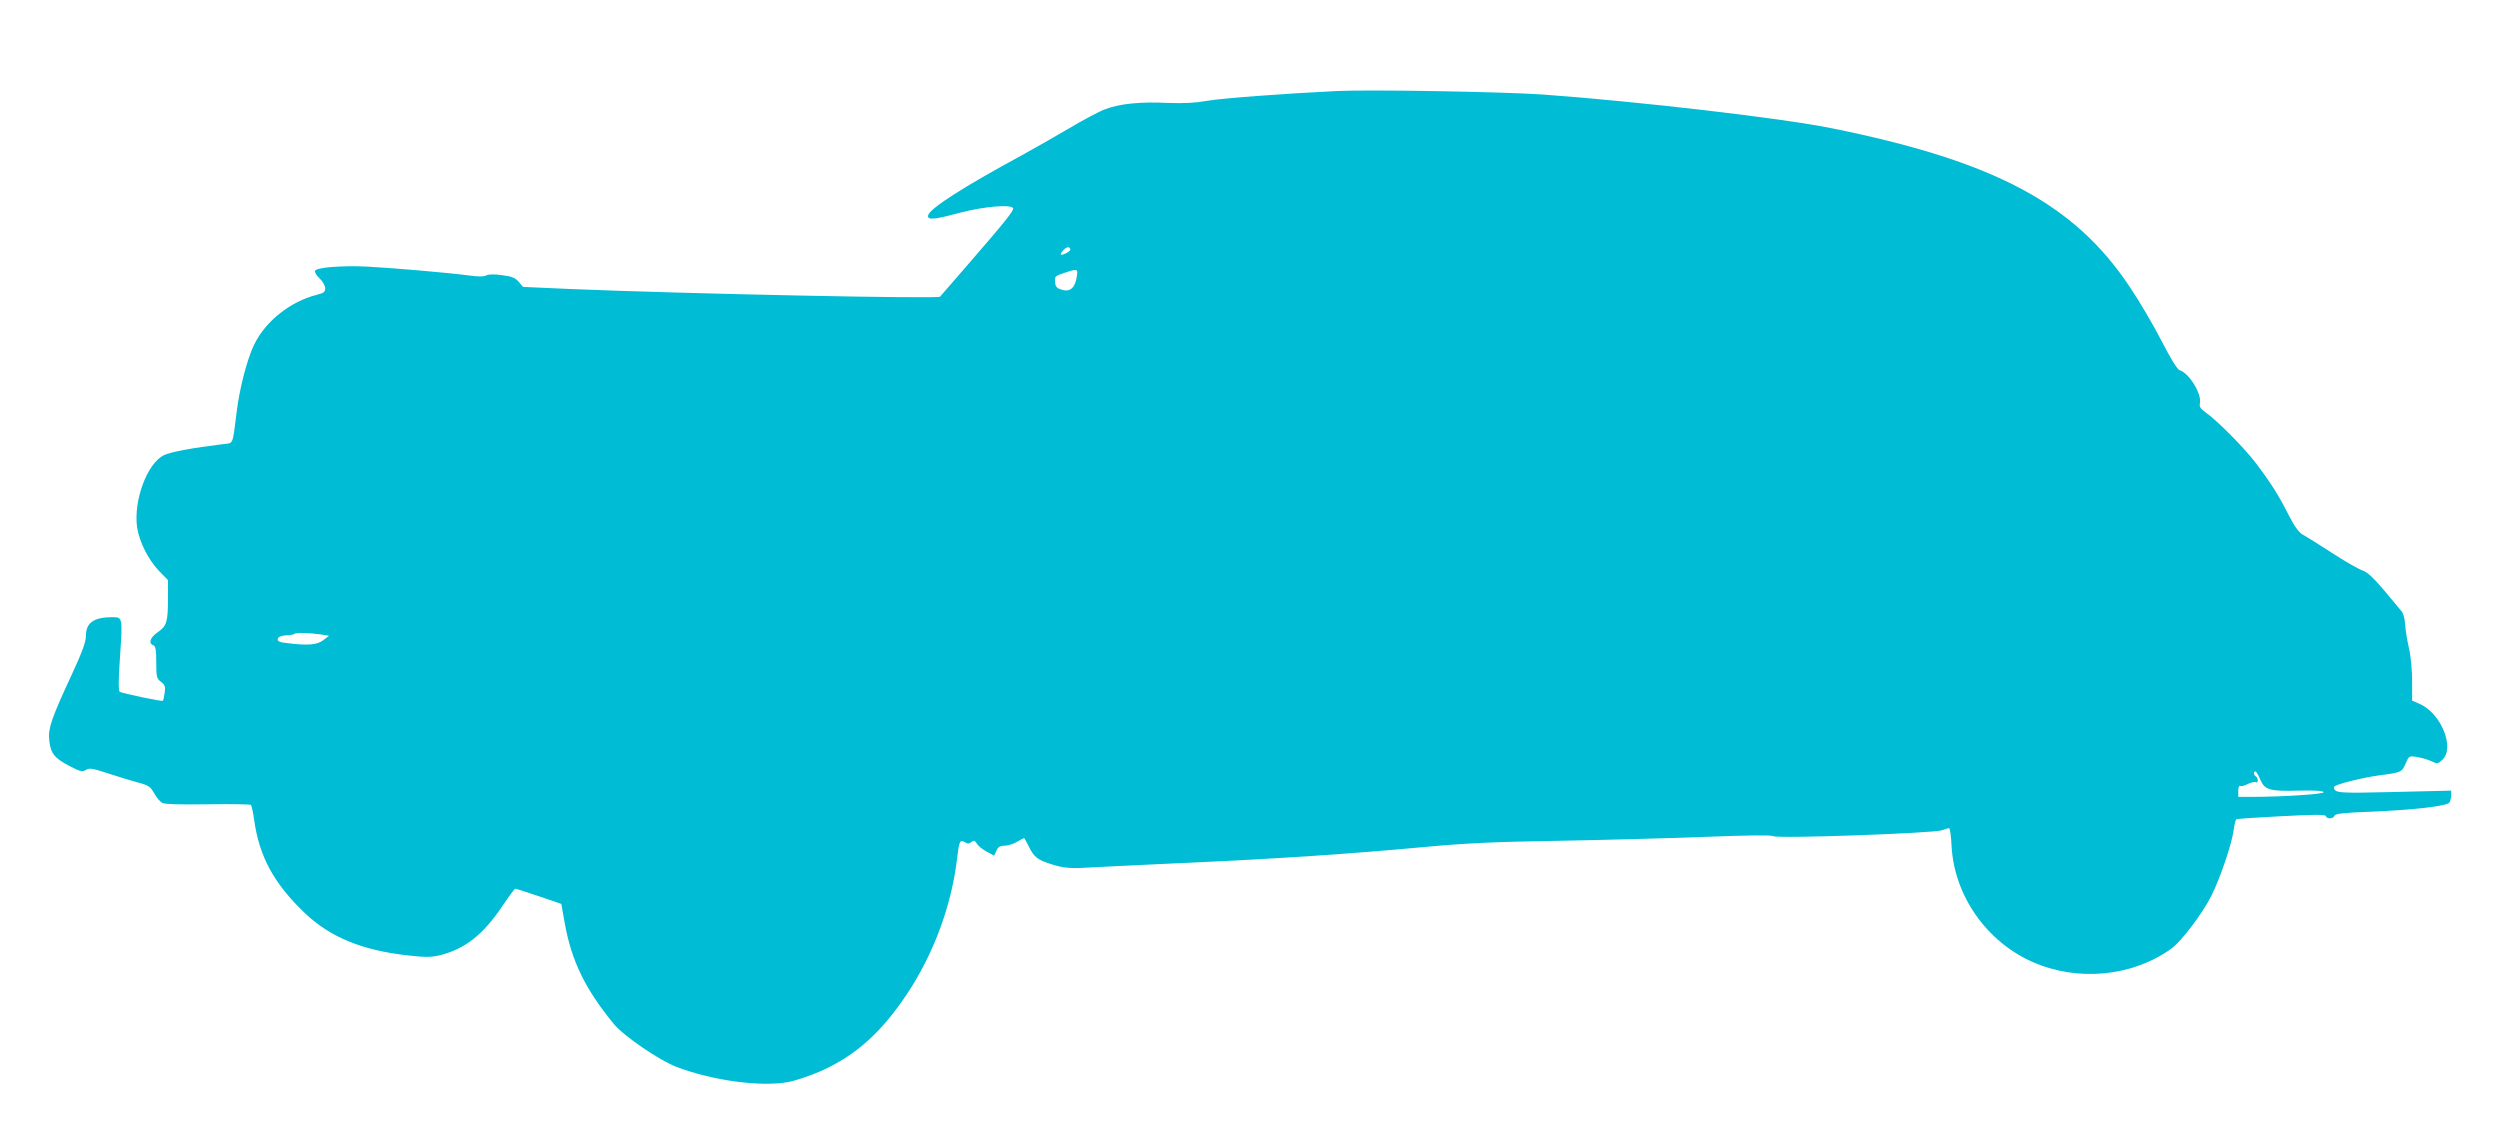 <?xml version="1.0" standalone="no"?>
<!DOCTYPE svg PUBLIC "-//W3C//DTD SVG 20010904//EN"
 "http://www.w3.org/TR/2001/REC-SVG-20010904/DTD/svg10.dtd">
<svg version="1.0" xmlns="http://www.w3.org/2000/svg"
 width="1280pt" height="580pt" viewBox="0 0 1280 580"
 preserveAspectRatio="xMidYMid meet">
<g transform="translate(0,580) scale(0.1,-0.1)"
fill="#00bcd4" stroke="none">
<path d="M6845 5334 c-268 -13 -587 -37 -663 -50 -61 -11 -121 -14 -202 -11
-141 7 -247 -4 -321 -32 -30 -11 -113 -55 -185 -98 -71 -42 -181 -104 -244
-139 -299 -162 -472 -273 -478 -307 -5 -25 30 -22 164 14 121 32 263 44 271
23 4 -13 -40 -68 -236 -294 -74 -85 -136 -157 -138 -159 -9 -12 -1307 15
-1886 39 l-249 11 -22 26 c-17 20 -36 28 -85 34 -39 6 -69 5 -81 -1 -12 -7
-44 -7 -92 0 -107 14 -386 38 -518 45 -133 6 -261 -4 -267 -22 -3 -7 8 -24 23
-38 15 -14 28 -36 29 -50 0 -20 -6 -25 -45 -35 -133 -34 -260 -134 -318 -253
-36 -73 -76 -225 -91 -352 -21 -167 -15 -153 -69 -159 -155 -19 -271 -40 -304
-57 -86 -44 -155 -233 -136 -369 11 -74 57 -165 112 -223 l46 -47 0 -89 c0
-126 -6 -145 -51 -177 -40 -27 -51 -57 -24 -68 12 -4 15 -24 15 -87 0 -74 2
-83 24 -100 21 -16 24 -25 19 -57 -3 -20 -7 -39 -9 -40 -4 -5 -208 38 -221 46
-7 5 -7 64 2 187 13 195 13 195 -41 195 -93 0 -134 -29 -134 -94 0 -32 -18
-82 -74 -203 -103 -222 -120 -272 -114 -332 7 -68 26 -92 102 -132 57 -30 68
-32 86 -21 18 11 34 8 108 -16 48 -16 117 -37 153 -47 59 -15 69 -22 88 -56
12 -22 31 -44 42 -50 13 -7 95 -9 234 -7 117 2 216 0 220 -3 3 -4 11 -38 16
-75 26 -190 102 -329 262 -481 129 -122 292 -189 528 -215 88 -10 118 -9 161
1 131 33 224 107 325 259 30 45 58 82 61 82 4 0 59 -18 122 -39 l114 -39 17
-96 c35 -196 105 -340 252 -519 51 -62 234 -187 322 -220 185 -70 431 -103
571 -77 38 7 114 33 169 57 177 80 306 196 435 388 139 207 232 458 260 698
11 92 15 100 40 85 14 -9 22 -9 34 1 12 10 17 9 28 -9 7 -12 30 -30 51 -41
l37 -20 12 26 c8 19 19 25 42 25 17 0 46 9 65 21 18 11 34 19 36 17 1 -2 12
-21 23 -43 27 -55 46 -69 122 -92 48 -15 85 -19 140 -17 41 3 273 13 515 25
497 22 868 47 1255 83 205 19 358 26 675 31 226 4 562 13 749 20 230 9 344 10
355 4 21 -14 824 15 864 30 16 6 32 11 36 11 5 0 11 -42 13 -92 14 -254 179
-489 414 -593 231 -102 510 -76 710 67 52 37 161 181 207 273 45 90 104 265
113 333 4 29 10 55 14 57 4 3 108 10 231 16 168 9 224 9 227 1 5 -17 39 -15
45 2 4 10 47 15 184 20 222 9 393 29 404 47 5 8 9 25 9 38 l0 23 -291 -7
c-294 -7 -308 -6 -309 26 0 11 142 47 230 59 116 15 117 16 137 61 17 39 18
40 58 33 22 -3 55 -13 73 -21 31 -15 34 -15 57 7 65 61 -6 236 -114 285 l-41
18 0 101 c0 57 -7 131 -17 171 -9 39 -17 92 -19 119 -1 26 -9 55 -17 65 -7 9
-48 57 -90 108 -57 67 -87 95 -113 103 -20 7 -90 47 -154 89 -65 42 -132 84
-149 93 -21 12 -42 41 -71 97 -50 100 -96 173 -171 271 -59 78 -199 219 -257
259 -24 17 -32 29 -29 43 13 48 -53 157 -104 173 -11 4 -46 59 -91 148 -40 78
-113 203 -163 277 -283 427 -695 646 -1530 814 -252 51 -981 136 -1475 172
-202 14 -876 26 -1055 18z m-1365 -813 c0 -4 -11 -13 -25 -19 -29 -13 -32 -6
-9 19 16 17 34 17 34 0z m33 -138 c-8 -56 -34 -79 -75 -67 -27 8 -34 15 -36
40 -3 28 0 31 45 46 71 24 73 23 66 -19z m-3873 -1831 l45 -7 -29 -22 c-31
-25 -80 -29 -184 -16 -41 4 -52 10 -50 21 2 11 16 17 42 19 21 1 41 4 44 8 7
7 75 5 132 -3z m9932 -742 c23 -55 48 -62 197 -58 84 2 125 -1 128 -8 3 -10
-208 -24 -374 -24 l-63 0 0 31 c0 16 4 28 9 25 5 -3 23 1 40 10 17 8 35 13 41
9 5 -3 10 1 10 9 0 8 -4 18 -10 21 -12 7 -13 25 -2 25 4 0 15 -18 24 -40z"/>
</g>
</svg>
